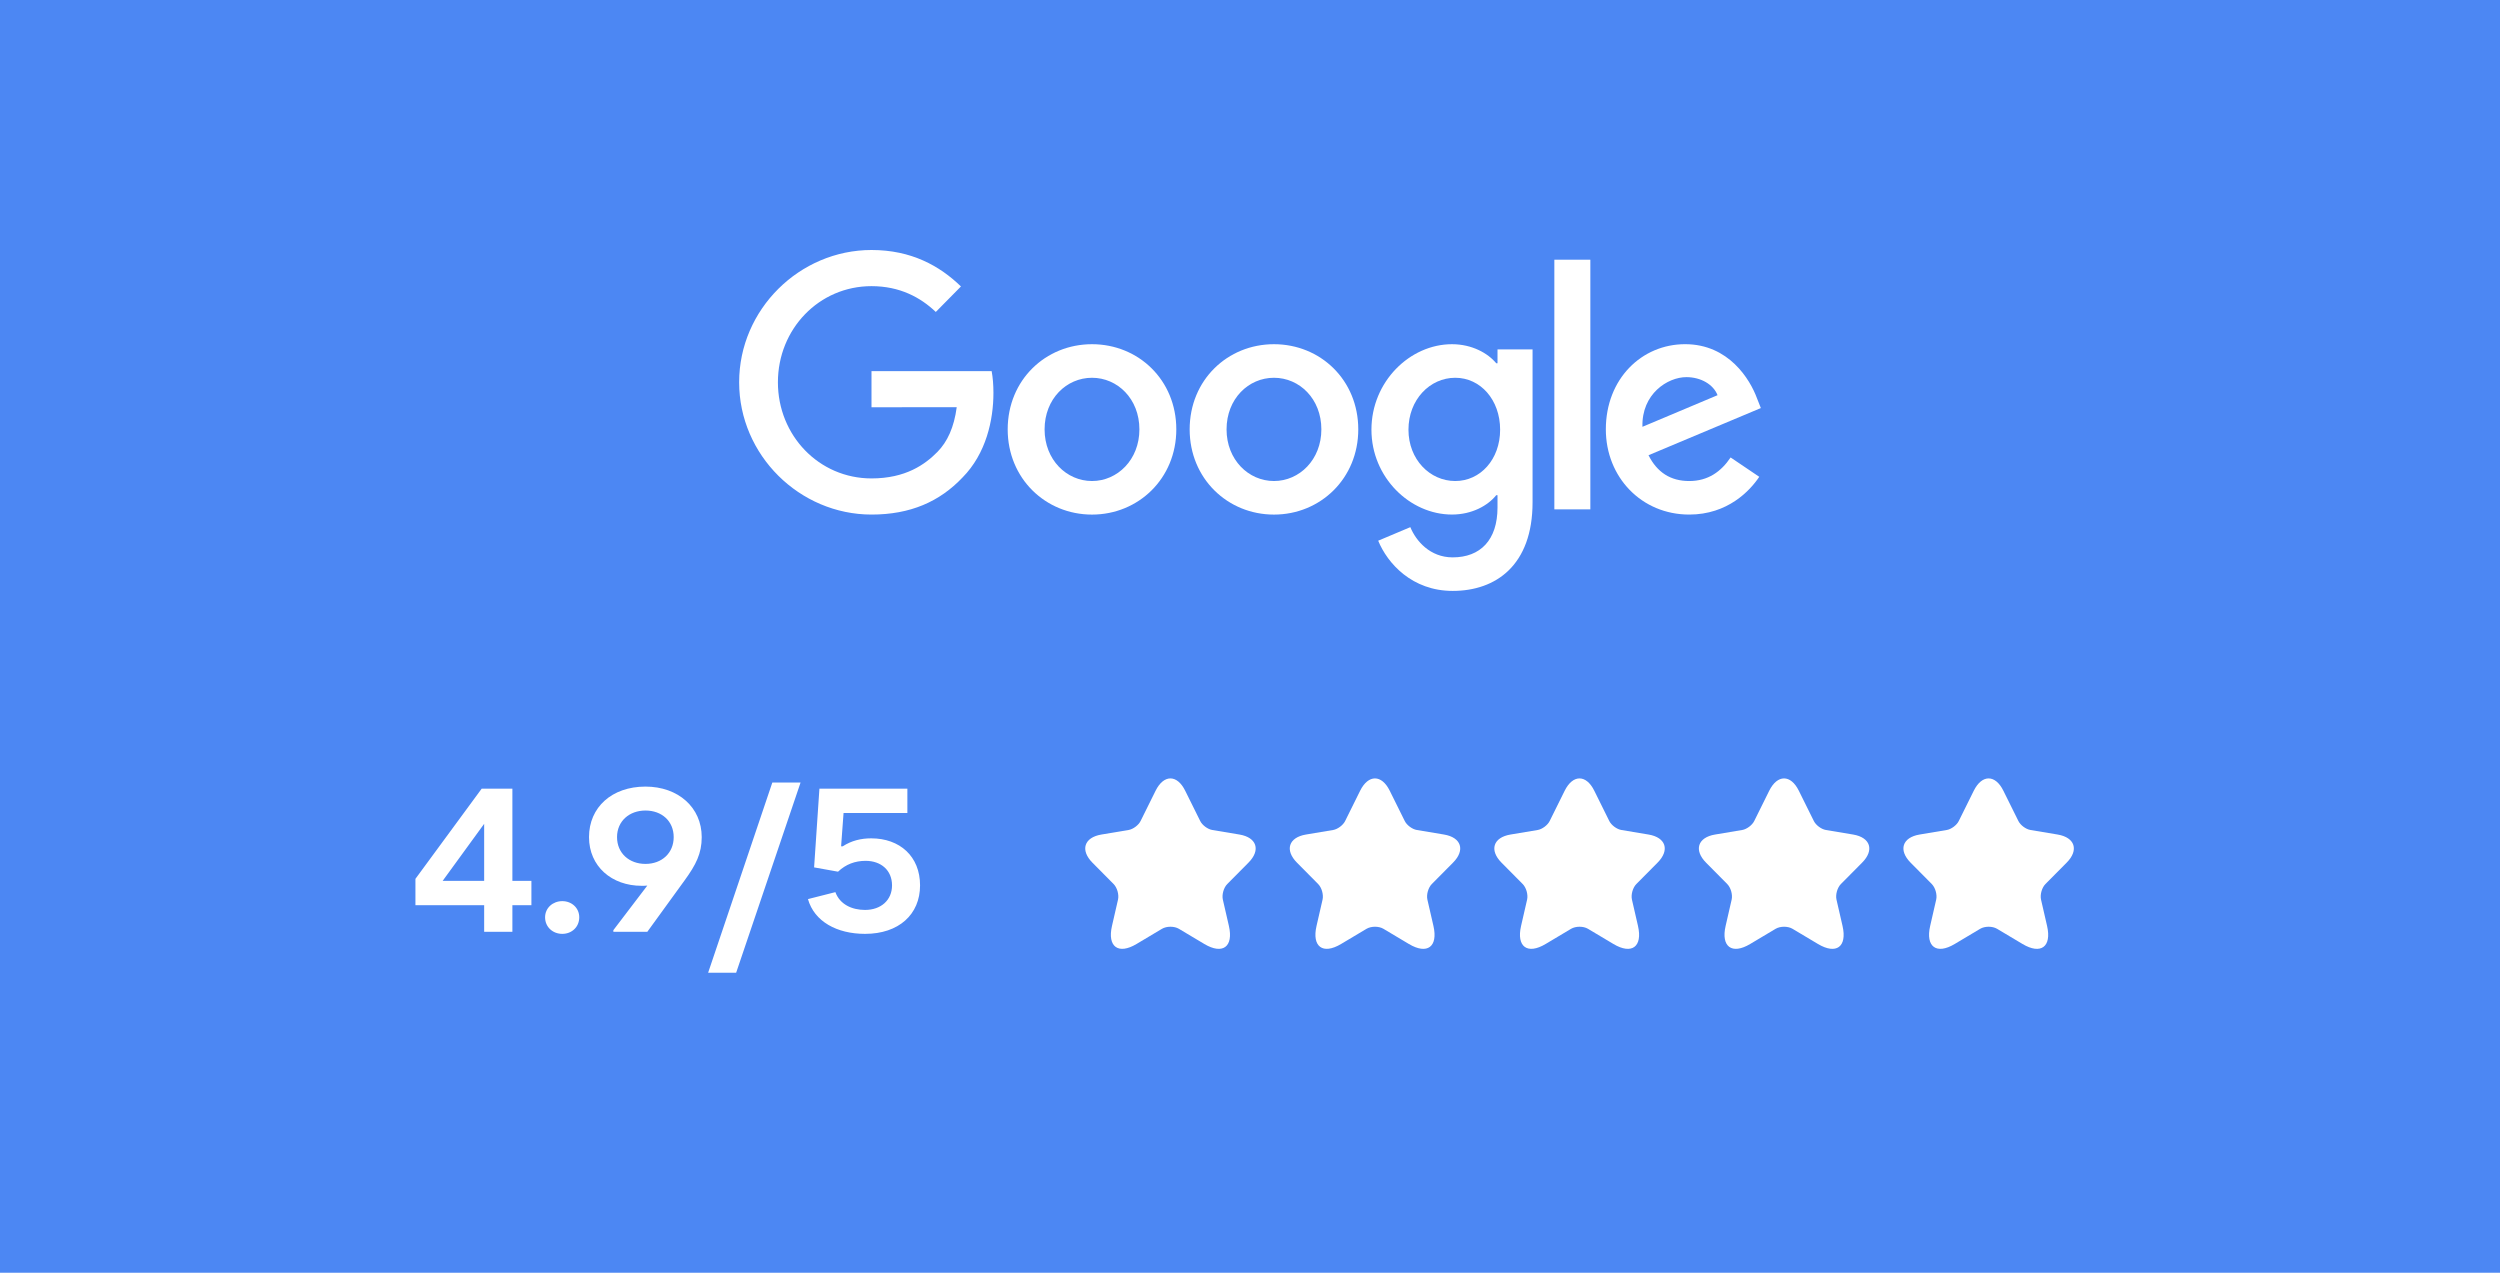 <?xml version="1.0" encoding="UTF-8"?> <svg xmlns="http://www.w3.org/2000/svg" width="220" height="112" viewBox="0 0 220 112" fill="none"><rect width="220" height="112" fill="#4C87F3"></rect><path d="M103.515 37.787C103.515 42.103 100.184 45.284 96.096 45.284C92.008 45.284 88.677 42.103 88.677 37.787C88.677 33.44 92.008 30.29 96.096 30.29C100.184 30.29 103.515 33.44 103.515 37.787ZM100.267 37.787C100.267 35.09 98.337 33.244 96.096 33.244C93.855 33.244 91.924 35.09 91.924 37.787C91.924 40.457 93.855 42.33 96.096 42.33C98.337 42.33 100.267 40.454 100.267 37.787Z" fill="white"></path><path d="M119.528 37.787C119.528 42.103 116.197 45.284 112.109 45.284C108.021 45.284 104.69 42.103 104.69 37.787C104.69 33.444 108.021 30.29 112.109 30.29C116.197 30.29 119.528 33.44 119.528 37.787ZM116.28 37.787C116.28 35.09 114.349 33.244 112.109 33.244C109.868 33.244 107.937 35.09 107.937 37.787C107.937 40.457 109.868 42.33 112.109 42.33C114.349 42.33 116.28 40.454 116.28 37.787Z" fill="white"></path><path d="M134.865 30.743V44.202C134.865 49.739 131.644 52 127.836 52C124.252 52 122.095 49.57 121.281 47.582L124.109 46.389C124.612 47.609 125.846 49.049 127.833 49.049C130.271 49.049 131.781 47.525 131.781 44.655V43.577H131.668C130.941 44.486 129.54 45.28 127.773 45.28C124.075 45.28 120.687 42.015 120.687 37.814C120.687 33.582 124.075 30.29 127.773 30.29C129.537 30.29 130.937 31.084 131.668 31.966H131.781V30.746H134.865V30.743ZM132.011 37.814C132.011 35.174 130.274 33.244 128.063 33.244C125.822 33.244 123.945 35.174 123.945 37.814C123.945 40.427 125.822 42.33 128.063 42.33C130.274 42.33 132.011 40.427 132.011 37.814Z" fill="white"></path><path d="M139.951 22.854V44.824H136.783V22.854H139.951Z" fill="white"></path><path d="M152.294 40.256L154.815 41.959C154.002 43.179 152.041 45.282 148.653 45.282C144.452 45.282 141.314 41.99 141.314 37.785C141.314 33.327 144.478 30.288 148.29 30.288C152.128 30.288 154.005 33.384 154.618 35.057L154.955 35.909L145.069 40.06C145.826 41.564 147.003 42.331 148.653 42.331C150.307 42.331 151.454 41.506 152.294 40.256ZM144.535 37.559L151.144 34.777C150.781 33.84 149.687 33.188 148.4 33.188C146.749 33.188 144.452 34.665 144.535 37.559Z" fill="white"></path><path d="M76.692 35.838V32.657H87.265C87.369 33.212 87.422 33.867 87.422 34.577C87.422 36.963 86.779 39.914 84.705 42.016C82.687 44.146 80.11 45.282 76.695 45.282C70.367 45.282 65.045 40.056 65.045 33.641C65.045 27.226 70.367 22 76.695 22C80.196 22 82.691 23.393 84.564 25.208L82.35 27.452C81.007 26.174 79.186 25.181 76.692 25.181C72.07 25.181 68.456 28.956 68.456 33.641C68.456 38.325 72.07 42.101 76.692 42.101C79.69 42.101 81.397 40.881 82.49 39.772C83.377 38.873 83.961 37.589 84.191 35.834L76.692 35.838Z" fill="white"></path><path d="M45.09 82H42.606V79.66H36.558V77.338L42.39 69.4H45.09V77.518H46.764V79.66H45.09V82ZM42.606 72.496L38.952 77.518H42.606V72.496ZM49.48 82.18C48.652 82.18 47.968 81.586 47.968 80.722C47.968 79.894 48.652 79.3 49.48 79.3C50.308 79.3 50.974 79.894 50.974 80.722C50.974 81.586 50.308 82.18 49.48 82.18ZM56.801 69.22C59.681 69.22 61.751 71.056 61.751 73.666C61.751 75.106 61.247 76.096 60.239 77.482L56.963 82H53.975V81.856L56.963 77.932C56.801 77.95 56.621 77.95 56.459 77.95C53.831 77.95 51.833 76.24 51.833 73.666C51.833 71.038 53.849 69.22 56.801 69.22ZM56.801 76.024C58.241 76.024 59.285 75.07 59.285 73.666C59.285 72.262 58.241 71.326 56.801 71.326C55.379 71.326 54.299 72.262 54.299 73.666C54.299 75.088 55.379 76.024 56.801 76.024ZM64.781 85.6H62.315L67.966 68.86H70.451L64.781 85.6ZM76.123 82.18C73.657 82.18 71.659 81.1 71.101 79.12L73.513 78.508C73.909 79.588 74.971 80.074 76.123 80.074C77.527 80.074 78.499 79.21 78.499 77.914C78.499 76.582 77.527 75.754 76.177 75.754C75.241 75.754 74.431 76.06 73.747 76.708L71.641 76.33L72.109 69.4H79.849V71.542H74.233L74.017 74.476H74.161C74.935 73.972 75.781 73.774 76.663 73.774C79.183 73.774 80.965 75.358 80.965 77.914C80.965 80.47 79.093 82.18 76.123 82.18Z" fill="white"></path><path d="M104.296 69.583L105.616 72.245C105.796 72.615 106.275 72.971 106.68 73.039L109.073 73.439C110.603 73.696 110.963 74.815 109.86 75.919L108 77.794C107.685 78.112 107.513 78.725 107.61 79.163L108.143 81.484C108.563 83.322 107.595 84.032 105.983 83.072L103.741 81.734C103.336 81.492 102.668 81.492 102.256 81.734L100.014 83.072C98.409 84.032 97.434 83.314 97.854 81.484L98.386 79.163C98.484 78.725 98.311 78.112 97.996 77.794L96.137 75.919C95.042 74.815 95.394 73.696 96.924 73.439L99.316 73.039C99.714 72.971 100.194 72.615 100.374 72.245L101.693 69.583C102.413 68.139 103.583 68.139 104.296 69.583Z" fill="white"></path><path d="M122.296 69.583L123.616 72.245C123.796 72.615 124.275 72.971 124.68 73.039L127.073 73.439C128.603 73.696 128.963 74.815 127.86 75.919L126 77.794C125.685 78.112 125.513 78.725 125.61 79.163L126.143 81.484C126.563 83.322 125.595 84.032 123.983 83.072L121.741 81.734C121.336 81.492 120.668 81.492 120.256 81.734L118.014 83.072C116.409 84.032 115.434 83.314 115.854 81.484L116.386 79.163C116.484 78.725 116.311 78.112 115.996 77.794L114.137 75.919C113.042 74.815 113.394 73.696 114.924 73.439L117.316 73.039C117.714 72.971 118.194 72.615 118.374 72.245L119.693 69.583C120.413 68.139 121.583 68.139 122.296 69.583Z" fill="white"></path><path d="M140.296 69.583L141.615 72.245C141.795 72.615 142.275 72.971 142.68 73.039L145.073 73.439C146.602 73.696 146.962 74.815 145.86 75.919L144 77.794C143.685 78.112 143.513 78.725 143.61 79.163L144.143 81.484C144.563 83.322 143.595 84.032 141.983 83.072L139.741 81.734C139.336 81.492 138.668 81.492 138.256 81.734L136.014 83.072C134.409 84.032 133.434 83.314 133.854 81.484L134.386 79.163C134.484 78.725 134.311 78.112 133.996 77.794L132.137 75.919C131.042 74.815 131.394 73.696 132.924 73.439L135.316 73.039C135.714 72.971 136.194 72.615 136.374 72.245L137.693 69.583C138.413 68.139 139.583 68.139 140.296 69.583Z" fill="white"></path><path d="M158.296 69.583L159.616 72.245C159.796 72.615 160.275 72.971 160.68 73.039L163.073 73.439C164.603 73.696 164.963 74.815 163.86 75.919L162 77.794C161.685 78.112 161.513 78.725 161.61 79.163L162.143 81.484C162.563 83.322 161.595 84.032 159.983 83.072L157.741 81.734C157.336 81.492 156.668 81.492 156.256 81.734L154.014 83.072C152.409 84.032 151.434 83.314 151.854 81.484L152.386 79.163C152.484 78.725 152.311 78.112 151.996 77.794L150.137 75.919C149.042 74.815 149.394 73.696 150.924 73.439L153.316 73.039C153.714 72.971 154.194 72.615 154.374 72.245L155.693 69.583C156.413 68.139 157.583 68.139 158.296 69.583Z" fill="white"></path><path d="M176.296 69.583L177.616 72.245C177.796 72.615 178.275 72.971 178.68 73.039L181.073 73.439C182.603 73.696 182.963 74.815 181.86 75.919L180 77.794C179.685 78.112 179.513 78.725 179.61 79.163L180.143 81.484C180.563 83.322 179.595 84.032 177.983 83.072L175.741 81.734C175.336 81.492 174.668 81.492 174.256 81.734L172.014 83.072C170.409 84.032 169.434 83.314 169.854 81.484L170.386 79.163C170.484 78.725 170.311 78.112 169.996 77.794L168.137 75.919C167.042 74.815 167.394 73.696 168.924 73.439L171.316 73.039C171.714 72.971 172.194 72.615 172.374 72.245L173.693 69.583C174.413 68.139 175.583 68.139 176.296 69.583Z" fill="white"></path></svg> 